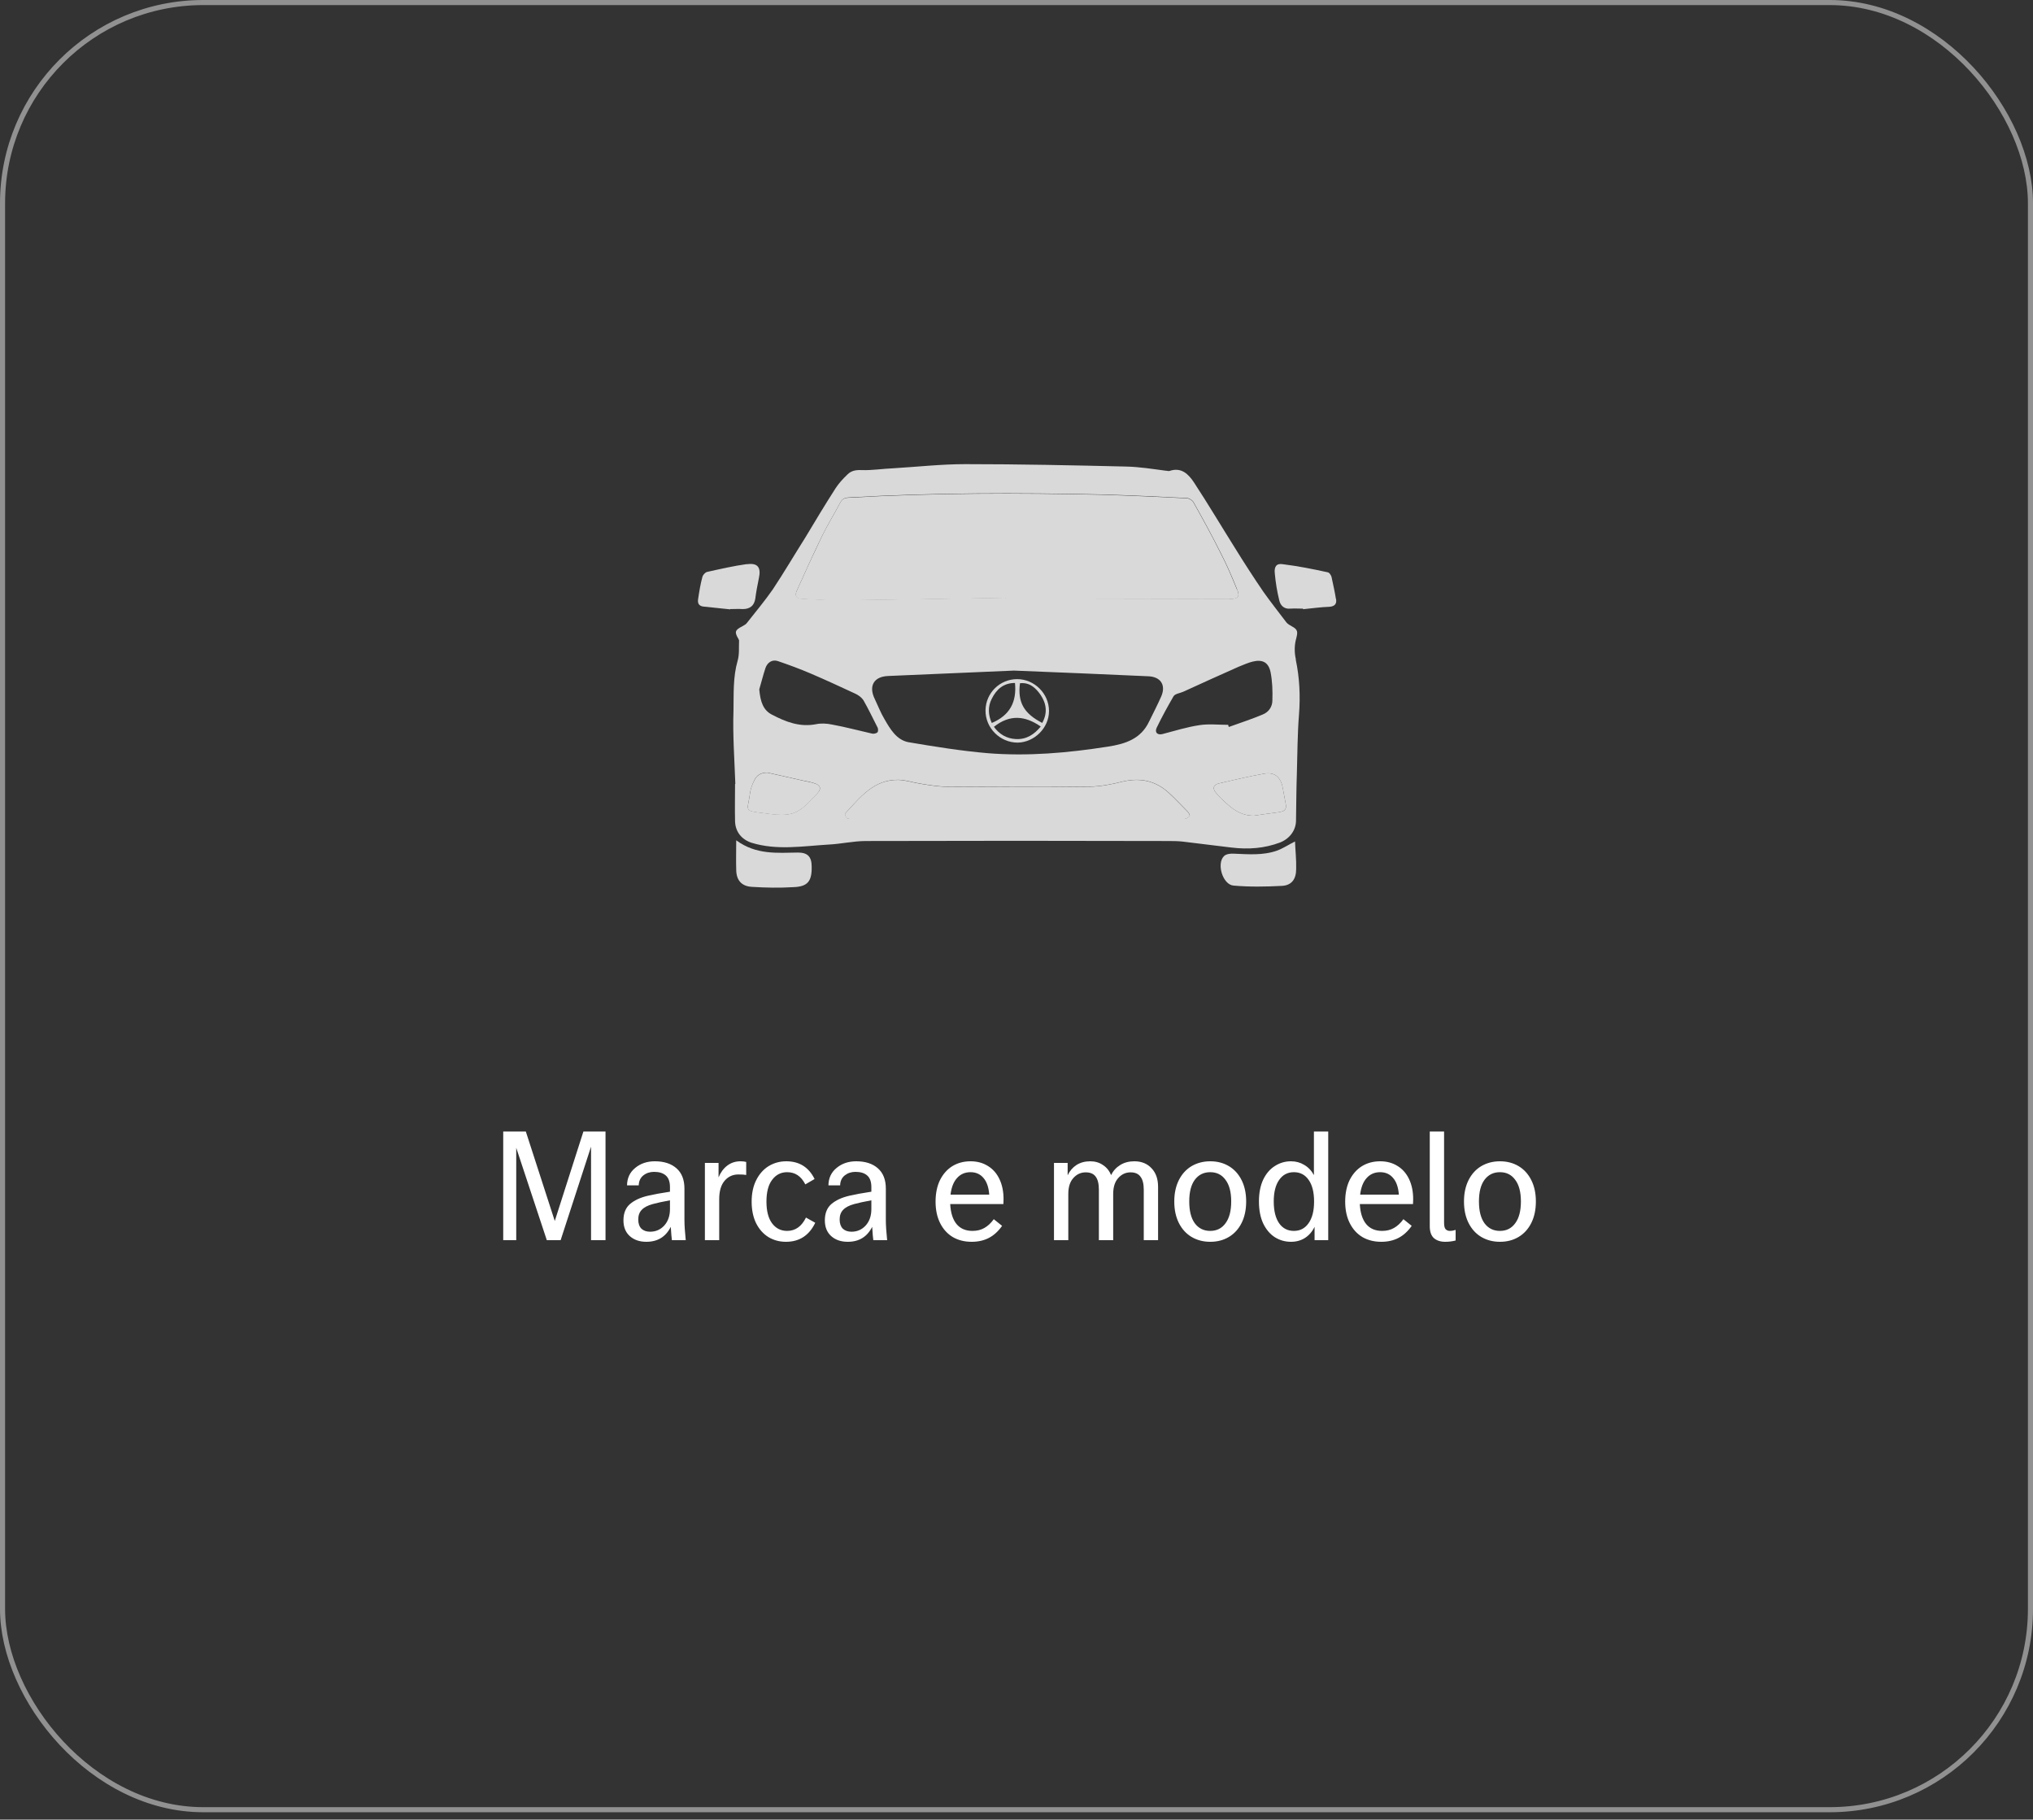 <svg width="200" height="179" viewBox="0 0 200 179" fill="none" xmlns="http://www.w3.org/2000/svg">
<rect x="0" y="0" width="200" height="179" fill="#333333" stroke="none"/>
<path d="M131.436 58.922C131.52 59.384 131.323 59.65 130.791 59.692C129.937 59.72 129.054 59.846 128.186 59.931V59.874C127.752 59.874 127.36 59.846 126.925 59.874C126.309 59.931 125.959 59.552 125.847 59.048C125.637 58.194 125.497 57.339 125.413 56.443C125.329 55.743 125.567 55.392 126.211 55.505C127.71 55.687 129.152 55.981 130.637 56.303C130.777 56.331 130.931 56.569 130.987 56.737C131.141 57.465 131.309 58.18 131.422 58.908L131.436 58.922Z" fill="#D9D9D9"/>
<path d="M127.47 64.876C127.848 66.668 127.932 68.461 127.792 70.282C127.638 72.215 127.638 74.148 127.582 76.067C127.526 77.594 127.526 79.148 127.498 80.703C127.498 81.669 126.882 82.496 125.943 82.874C124.389 83.462 122.806 83.574 121.167 83.378C119.556 83.196 117.946 82.972 116.349 82.79C115.845 82.734 115.298 82.734 114.766 82.734C104.906 82.706 95.045 82.706 85.184 82.734C83.952 82.734 82.719 83.028 81.487 83.084C78.966 83.238 76.416 83.672 73.923 82.902C72.957 82.58 72.34 81.823 72.312 80.787C72.284 79.582 72.312 78.35 72.312 77.117H72.34C72.256 74.708 72.074 72.299 72.158 69.904C72.186 68.265 72.102 66.612 72.564 65.002C72.747 64.385 72.677 63.741 72.705 63.097C72.733 63.013 72.677 62.943 72.649 62.859C72.242 62.186 72.298 61.976 72.999 61.626C73.181 61.514 73.405 61.416 73.503 61.248C74.357 60.169 75.24 59.105 76.024 57.984C77.145 56.29 78.167 54.553 79.246 52.844C80.212 51.233 81.179 49.623 82.187 48.054C82.509 47.55 82.943 47.087 83.364 46.681C83.77 46.275 84.246 46.219 84.806 46.247C85.829 46.275 86.865 46.107 87.888 46.065C90.241 45.925 92.608 45.659 94.961 45.659C100.241 45.659 105.522 45.771 110.802 45.897C112.091 45.925 113.38 46.135 114.668 46.303C114.808 46.303 114.934 46.359 115.046 46.331C116.223 45.925 116.923 46.653 117.455 47.452C118.842 49.566 120.131 51.737 121.475 53.88C122.386 55.351 123.324 56.808 124.291 58.222C125.019 59.245 125.789 60.225 126.546 61.22C126.686 61.402 126.924 61.514 127.106 61.626C127.722 61.948 127.666 62.214 127.512 62.831C127.33 63.475 127.33 64.217 127.484 64.862L127.47 64.876ZM125.971 79.863C126.378 79.807 126.56 79.569 126.504 79.19C126.392 78.602 126.294 78.014 126.181 77.454C125.971 76.431 125.383 75.927 124.361 76.109C122.862 76.375 121.391 76.725 119.879 77.075C119.346 77.215 119.262 77.579 119.64 78.014C119.851 78.252 120.075 78.49 120.313 78.714C121.139 79.512 122.008 80.241 123.338 80.241C124.067 80.129 124.837 80.031 125.649 79.919C125.761 79.919 125.859 79.891 125.971 79.863ZM125.173 68.895C125.201 67.957 125.173 67.019 124.991 66.108C124.781 65.142 124.193 64.848 123.226 65.086C122.764 65.198 122.316 65.408 121.853 65.59C120.033 66.388 118.212 67.229 116.391 68.055C116.069 68.195 115.621 68.237 115.452 68.489C114.864 69.512 114.304 70.52 113.786 71.599C113.576 72.061 113.87 72.327 114.346 72.215C115.579 71.893 116.783 71.515 118.016 71.333C118.926 71.193 119.893 71.305 120.831 71.305C120.831 71.389 120.859 71.445 120.887 71.515C122.008 71.109 123.142 70.744 124.235 70.282C124.823 70.044 125.173 69.512 125.173 68.895ZM120.915 58.923C121.825 58.923 122.008 58.685 121.685 57.928C121.209 56.752 120.691 55.547 120.103 54.413C119.248 52.704 118.338 51.037 117.399 49.37C117.287 49.188 116.965 48.992 116.755 48.992C113.968 48.852 111.209 48.726 108.421 48.642C100.115 48.46 91.809 48.46 83.504 48.936C83.097 48.964 82.859 49.076 82.677 49.412C82.089 50.533 81.417 51.611 80.856 52.76C80.002 54.525 79.19 56.304 78.391 58.096C78.181 58.573 78.307 58.867 78.853 58.895C80.17 58.951 81.459 59.049 82.733 59.035C88.126 58.979 93.504 58.881 98.897 58.797C98.897 58.825 98.925 58.853 98.925 58.881H106.937C111.601 58.881 116.265 58.909 120.929 58.909L120.915 58.923ZM117.035 80.283C117.091 80.199 116.951 79.961 116.853 79.849C116.237 79.232 115.649 78.588 115.004 78C113.688 76.795 112.189 76.473 110.452 76.879C109.402 77.145 108.309 77.355 107.203 77.383C102.538 77.439 97.874 77.412 93.21 77.383C92.328 77.383 91.445 77.229 90.563 77.089C89.835 76.977 89.148 76.739 88.42 76.711C85.955 76.655 84.61 78.448 83.139 80.031C83.112 80.087 83.224 80.409 83.322 80.465C83.476 80.577 83.7 80.549 83.882 80.549H115.579C115.901 80.549 116.223 80.577 116.545 80.549C116.727 80.521 116.923 80.409 117.021 80.283H117.035ZM114.248 68.489C114.71 67.397 114.192 66.584 112.987 66.528C108.561 66.318 104.149 66.15 99.751 65.968C95.591 66.15 91.501 66.318 87.369 66.5C85.955 66.556 85.436 67.495 86.053 68.755C86.375 69.428 86.641 70.128 87.019 70.758C87.579 71.725 88.196 72.789 89.372 73.013C91.95 73.448 94.541 73.868 97.146 74.092C101.11 74.414 105.074 74.064 108.995 73.448C110.732 73.181 112.245 72.677 113.043 70.983C113.45 70.156 113.87 69.344 114.248 68.489ZM86.319 72.047C86.403 71.963 86.403 71.669 86.319 71.543C85.857 70.632 85.436 69.75 84.932 68.868C84.75 68.601 84.428 68.363 84.106 68.223C82.663 67.551 81.207 66.879 79.764 66.262C78.685 65.8 77.621 65.408 76.514 65.03C75.954 64.848 75.492 65.184 75.31 65.702C75.072 66.402 74.904 67.117 74.694 67.817C74.806 69.078 75.1 69.876 75.954 70.31C77.299 71.01 78.657 71.543 80.24 71.249C80.744 71.136 81.333 71.165 81.851 71.277C83.168 71.515 84.456 71.865 85.759 72.159C85.913 72.215 86.193 72.159 86.319 72.047ZM80.394 78.056C80.856 77.579 80.716 77.229 80.072 77.033C79.722 76.921 79.4 76.851 79.05 76.795C77.873 76.529 76.668 76.263 75.492 75.997C74.876 75.997 74.441 76.235 74.203 76.767C74.021 77.145 73.853 77.537 73.797 77.944C73.559 79.821 73.041 79.737 75.268 80.003C75.996 80.115 76.739 80.185 77.467 80.115C78.783 79.961 79.554 78.91 80.394 78.056Z" fill="#D9D9D9"/>
<path d="M127.401 82.776C127.429 83.658 127.541 84.569 127.513 85.479C127.513 86.474 127.079 87.09 126.126 87.146C124.543 87.23 122.933 87.258 121.35 87.118C120.299 87.034 119.655 84.975 120.411 84.219C120.622 84.008 121.056 83.952 121.406 83.98C122.821 84.037 124.249 84.162 125.608 83.686C126.196 83.476 126.756 83.098 127.401 82.776Z" fill="#D9D9D9"/>
<path d="M126.505 79.19C126.561 79.569 126.365 79.807 125.973 79.863C125.861 79.891 125.763 79.919 125.651 79.919C124.853 80.031 124.068 80.129 123.34 80.241C121.995 80.241 121.141 79.513 120.315 78.714C120.076 78.504 119.852 78.252 119.642 78.014C119.264 77.58 119.348 77.215 119.88 77.075C121.379 76.725 122.85 76.375 124.362 76.109C125.385 75.927 125.973 76.431 126.183 77.454C126.295 78.014 126.393 78.602 126.505 79.19Z" fill="#D9D9D9"/>
<path d="M121.688 57.942C122.01 58.698 121.828 58.937 120.917 58.937C116.253 58.937 111.589 58.908 106.925 58.908H98.913C98.913 58.908 98.885 58.852 98.885 58.824C93.493 58.908 88.114 59.007 82.722 59.062C81.433 59.09 80.144 58.978 78.842 58.922C78.309 58.894 78.169 58.6 78.38 58.124C79.178 56.331 79.99 54.566 80.845 52.788C81.405 51.639 82.077 50.561 82.666 49.44C82.848 49.09 83.1 48.978 83.492 48.964C91.798 48.488 100.104 48.488 108.41 48.67C111.197 48.754 113.956 48.88 116.743 49.02C116.954 49.02 117.276 49.202 117.388 49.398C118.326 51.065 119.237 52.718 120.091 54.44C120.679 55.561 121.183 56.766 121.674 57.956L121.688 57.942Z" fill="#D9D9D9"/>
<path d="M116.842 79.862C116.954 79.974 117.08 80.212 117.024 80.296C116.912 80.436 116.73 80.534 116.547 80.562C116.225 80.59 115.903 80.562 115.581 80.562H83.87C83.688 80.562 83.464 80.59 83.31 80.478C83.198 80.422 83.1 80.1 83.128 80.044C84.599 78.461 85.943 76.668 88.408 76.724C89.137 76.752 89.823 76.99 90.551 77.103C91.434 77.243 92.316 77.397 93.199 77.397C97.863 77.425 102.527 77.453 107.191 77.397C108.284 77.369 109.39 77.159 110.441 76.892C112.177 76.486 113.69 76.808 114.993 78.013C115.637 78.601 116.225 79.246 116.842 79.862Z" fill="#D9D9D9"/>
<path d="M103.198 69.945C103.198 71.612 101.756 73.026 100.117 73.055C98.38 73.055 96.924 71.612 96.952 69.861C96.98 68.166 98.366 66.808 100.061 66.808C101.756 66.808 103.198 68.222 103.198 69.945ZM102.526 71.122C103.086 70.127 102.932 69.189 102.372 68.362C101.91 67.69 101.294 67.102 100.341 67.214C100.103 69.091 100.719 70.183 102.54 71.122H102.526ZM99.921 72.704C100.999 72.76 101.742 72.242 102.386 71.472C100.831 70.393 99.333 70.267 97.778 71.5C98.31 72.228 99.01 72.648 99.921 72.704ZM97.568 71.122C99.361 70.365 100.033 69.035 99.851 67.186C98.73 67.186 98.03 67.802 97.568 68.74C97.162 69.511 97.218 70.351 97.568 71.122Z" fill="#D9D9D9"/>
<path d="M80.073 77.047C80.718 77.229 80.844 77.579 80.395 78.069C79.569 78.924 78.785 79.974 77.468 80.128C76.74 80.212 75.997 80.128 75.269 80.016C73.042 79.75 73.56 79.834 73.798 77.957C73.854 77.551 74.008 77.159 74.204 76.781C74.442 76.248 74.877 76.01 75.493 76.01C76.67 76.276 77.874 76.543 79.051 76.809C79.401 76.865 79.723 76.949 80.073 77.047Z" fill="#D9D9D9"/>
<path d="M79.85 85.241C79.878 86.683 79.472 87.23 78.029 87.272C76.684 87.356 75.326 87.328 73.981 87.244C72.931 87.188 72.427 86.571 72.427 85.535C72.398 84.653 72.427 83.742 72.427 82.664C74.387 84.106 76.446 83.896 78.505 83.868C79.444 83.868 79.85 84.274 79.85 85.241Z" fill="#D9D9D9"/>
<path d="M73.477 55.505C74.555 55.351 74.891 55.827 74.653 56.892C74.513 57.564 74.387 58.236 74.303 58.895C74.191 59.595 73.771 59.917 73.07 59.917C72.664 59.889 72.244 59.917 71.838 59.917V59.945C70.984 59.861 70.143 59.763 69.289 59.679C68.812 59.651 68.616 59.413 68.672 58.978C68.784 58.208 68.91 57.452 69.107 56.724C69.163 56.541 69.401 56.289 69.569 56.261C70.885 55.967 72.174 55.673 73.477 55.491V55.505Z" fill="#D9D9D9"/>
<rect x="0.25" y="0.25" width="199.5" height="177.777" rx="19.75" stroke="#919191" stroke-width="0.5"/>
<path d="M59.569 111.312V122H58.145V112.8L55.153 122H53.793L50.785 112.912V122H49.505V111.312H51.729L54.577 120.112L57.393 111.312H59.569ZM66.101 122C66.069 121.797 66.032 121.36 65.989 120.688C65.498 121.669 64.698 122.16 63.589 122.16C62.917 122.16 62.373 121.973 61.957 121.6C61.541 121.227 61.333 120.709 61.333 120.048C61.333 119.355 61.546 118.821 61.973 118.448C62.41 118.075 62.997 117.803 63.733 117.632C64.33 117.493 65.056 117.36 65.909 117.232V116.784C65.909 116.251 65.77 115.867 65.493 115.632C65.226 115.397 64.842 115.28 64.341 115.28C63.936 115.28 63.584 115.397 63.285 115.632C62.997 115.867 62.848 116.192 62.837 116.608H61.685C61.696 115.893 61.962 115.323 62.485 114.896C63.008 114.459 63.653 114.24 64.421 114.24C65.317 114.24 66.026 114.469 66.549 114.928C67.072 115.387 67.333 116.053 67.333 116.928V120.016C67.333 120.507 67.376 121.168 67.461 122H66.101ZM63.957 121.168C64.512 121.168 64.976 120.965 65.349 120.56C65.722 120.144 65.909 119.605 65.909 118.944V118.08C65.205 118.208 64.64 118.331 64.213 118.448C63.712 118.587 63.349 118.779 63.125 119.024C62.901 119.259 62.789 119.573 62.789 119.968C62.789 120.352 62.89 120.651 63.093 120.864C63.306 121.067 63.594 121.168 63.957 121.168ZM72.849 114.24C73.062 114.24 73.249 114.261 73.409 114.304V115.584C73.238 115.552 72.982 115.536 72.641 115.536C72.086 115.536 71.633 115.744 71.281 116.16C70.929 116.576 70.753 117.179 70.753 117.968V122H69.345V114.4H70.689V115.824C70.891 115.333 71.174 114.949 71.537 114.672C71.91 114.384 72.347 114.24 72.849 114.24ZM77.321 122.16C76.681 122.16 76.105 122.005 75.593 121.696C75.081 121.376 74.675 120.917 74.377 120.32C74.089 119.723 73.945 119.019 73.945 118.208C73.945 117.397 74.094 116.693 74.393 116.096C74.691 115.499 75.097 115.04 75.609 114.72C76.131 114.4 76.713 114.24 77.353 114.24C78.633 114.24 79.561 114.821 80.137 115.984L79.225 116.512C79.011 116.096 78.755 115.792 78.457 115.6C78.169 115.408 77.827 115.312 77.433 115.312C76.825 115.312 76.334 115.563 75.961 116.064C75.587 116.555 75.401 117.269 75.401 118.208C75.401 119.136 75.587 119.851 75.961 120.352C76.334 120.843 76.825 121.088 77.433 121.088C78.243 121.088 78.862 120.651 79.289 119.776L80.201 120.288C79.603 121.536 78.643 122.16 77.321 122.16ZM85.914 122C85.882 121.797 85.844 121.36 85.802 120.688C85.311 121.669 84.511 122.16 83.402 122.16C82.73 122.16 82.186 121.973 81.77 121.6C81.354 121.227 81.146 120.709 81.146 120.048C81.146 119.355 81.359 118.821 81.786 118.448C82.223 118.075 82.81 117.803 83.546 117.632C84.143 117.493 84.868 117.36 85.722 117.232V116.784C85.722 116.251 85.583 115.867 85.306 115.632C85.039 115.397 84.655 115.28 84.154 115.28C83.748 115.28 83.396 115.397 83.098 115.632C82.81 115.867 82.66 116.192 82.65 116.608H81.498C81.508 115.893 81.775 115.323 82.298 114.896C82.82 114.459 83.466 114.24 84.234 114.24C85.13 114.24 85.839 114.469 86.362 114.928C86.884 115.387 87.146 116.053 87.146 116.928V120.016C87.146 120.507 87.188 121.168 87.274 122H85.914ZM83.77 121.168C84.324 121.168 84.788 120.965 85.162 120.56C85.535 120.144 85.722 119.605 85.722 118.944V118.08C85.018 118.208 84.452 118.331 84.026 118.448C83.524 118.587 83.162 118.779 82.938 119.024C82.714 119.259 82.602 119.573 82.602 119.968C82.602 120.352 82.703 120.651 82.906 120.864C83.119 121.067 83.407 121.168 83.77 121.168ZM98.726 117.968C98.726 118.171 98.721 118.331 98.71 118.448H93.478C93.521 119.301 93.729 119.957 94.102 120.416C94.475 120.864 94.998 121.088 95.67 121.088C96.118 121.088 96.507 120.992 96.838 120.8C97.179 120.608 97.489 120.32 97.766 119.936L98.582 120.592C98.209 121.125 97.777 121.52 97.286 121.776C96.795 122.032 96.23 122.16 95.59 122.16C94.886 122.16 94.267 122.005 93.734 121.696C93.201 121.376 92.785 120.917 92.486 120.32C92.187 119.723 92.038 119.019 92.038 118.208C92.038 117.397 92.182 116.693 92.47 116.096C92.769 115.499 93.174 115.04 93.686 114.72C94.209 114.4 94.806 114.24 95.478 114.24C96.129 114.24 96.699 114.395 97.19 114.704C97.681 115.003 98.059 115.435 98.326 116C98.593 116.565 98.726 117.221 98.726 117.968ZM95.478 115.312C94.934 115.312 94.491 115.504 94.15 115.888C93.809 116.261 93.595 116.805 93.51 117.52H97.318C97.265 116.805 97.078 116.261 96.758 115.888C96.438 115.504 96.011 115.312 95.478 115.312ZM111.592 114.24C112.296 114.24 112.862 114.469 113.288 114.928C113.715 115.376 113.928 115.984 113.928 116.752V122H112.52V117.04C112.52 116.464 112.414 116.037 112.2 115.76C111.998 115.472 111.672 115.328 111.224 115.328C110.744 115.328 110.339 115.515 110.008 115.888C109.678 116.251 109.512 116.773 109.512 117.456V122H108.104V117.04C108.104 116.453 107.998 116.021 107.784 115.744C107.582 115.467 107.256 115.328 106.808 115.328C106.328 115.328 105.923 115.515 105.592 115.888C105.262 116.251 105.096 116.773 105.096 117.456V122H103.688V114.4H105.032V115.616C105.235 115.189 105.523 114.853 105.896 114.608C106.28 114.363 106.734 114.24 107.256 114.24C107.736 114.24 108.152 114.363 108.504 114.608C108.867 114.843 109.134 115.173 109.304 115.6C109.507 115.184 109.806 114.853 110.2 114.608C110.595 114.363 111.059 114.24 111.592 114.24ZM119.058 122.16C118.376 122.16 117.762 122 117.218 121.68C116.685 121.36 116.269 120.901 115.97 120.304C115.672 119.707 115.522 119.003 115.522 118.192C115.522 117.392 115.672 116.693 115.97 116.096C116.269 115.499 116.685 115.04 117.218 114.72C117.762 114.4 118.376 114.24 119.058 114.24C119.752 114.24 120.365 114.4 120.898 114.72C121.432 115.04 121.848 115.499 122.146 116.096C122.445 116.693 122.594 117.392 122.594 118.192C122.594 119.003 122.445 119.707 122.146 120.304C121.848 120.901 121.432 121.36 120.898 121.68C120.365 122 119.752 122.16 119.058 122.16ZM119.058 121.088C119.698 121.088 120.2 120.837 120.562 120.336C120.936 119.835 121.122 119.12 121.122 118.192C121.122 117.264 120.936 116.555 120.562 116.064C120.2 115.563 119.698 115.312 119.058 115.312C118.418 115.312 117.912 115.563 117.538 116.064C117.176 116.555 116.994 117.264 116.994 118.192C116.994 119.12 117.176 119.835 117.538 120.336C117.912 120.837 118.418 121.088 119.058 121.088ZM130.667 111.312V122H129.323V120.688C129.088 121.168 128.768 121.536 128.363 121.792C127.968 122.037 127.515 122.16 127.003 122.16C126.427 122.16 125.899 122.011 125.419 121.712C124.939 121.403 124.555 120.949 124.267 120.352C123.99 119.755 123.851 119.035 123.851 118.192C123.851 117.36 123.99 116.645 124.267 116.048C124.555 115.451 124.939 115.003 125.419 114.704C125.899 114.395 126.427 114.24 127.003 114.24C127.483 114.24 127.915 114.357 128.299 114.592C128.694 114.816 129.014 115.152 129.259 115.6V111.312H130.667ZM127.291 121.088C127.899 121.088 128.379 120.837 128.731 120.336C129.094 119.824 129.275 119.115 129.275 118.208C129.275 117.291 129.099 116.581 128.747 116.08C128.395 115.568 127.91 115.312 127.291 115.312C126.672 115.312 126.187 115.568 125.835 116.08C125.483 116.581 125.307 117.285 125.307 118.192C125.307 119.109 125.483 119.824 125.835 120.336C126.187 120.837 126.672 121.088 127.291 121.088ZM139.023 117.968C139.023 118.171 139.018 118.331 139.007 118.448H133.775C133.818 119.301 134.026 119.957 134.399 120.416C134.772 120.864 135.295 121.088 135.967 121.088C136.415 121.088 136.804 120.992 137.135 120.8C137.476 120.608 137.786 120.32 138.063 119.936L138.879 120.592C138.506 121.125 138.074 121.52 137.583 121.776C137.092 122.032 136.527 122.16 135.887 122.16C135.183 122.16 134.564 122.005 134.031 121.696C133.498 121.376 133.082 120.917 132.783 120.32C132.484 119.723 132.335 119.019 132.335 118.208C132.335 117.397 132.479 116.693 132.767 116.096C133.066 115.499 133.471 115.04 133.983 114.72C134.506 114.4 135.103 114.24 135.775 114.24C136.426 114.24 136.996 114.395 137.487 114.704C137.978 115.003 138.356 115.435 138.623 116C138.89 116.565 139.023 117.221 139.023 117.968ZM135.775 115.312C135.231 115.312 134.788 115.504 134.447 115.888C134.106 116.261 133.892 116.805 133.807 117.52H137.615C137.562 116.805 137.375 116.261 137.055 115.888C136.735 115.504 136.308 115.312 135.775 115.312ZM143.2 122.032C142.88 122.117 142.539 122.16 142.176 122.16C141.707 122.16 141.334 122.037 141.056 121.792C140.79 121.547 140.656 121.157 140.656 120.624V111.312H142.064V120.288C142.064 120.587 142.112 120.795 142.208 120.912C142.315 121.029 142.454 121.088 142.624 121.088C142.816 121.088 143.008 121.056 143.2 120.992V122.032ZM147.558 122.16C146.876 122.16 146.262 122 145.718 121.68C145.185 121.36 144.769 120.901 144.47 120.304C144.172 119.707 144.022 119.003 144.022 118.192C144.022 117.392 144.172 116.693 144.47 116.096C144.769 115.499 145.185 115.04 145.718 114.72C146.262 114.4 146.876 114.24 147.558 114.24C148.252 114.24 148.865 114.4 149.398 114.72C149.932 115.04 150.348 115.499 150.646 116.096C150.945 116.693 151.094 117.392 151.094 118.192C151.094 119.003 150.945 119.707 150.646 120.304C150.348 120.901 149.932 121.36 149.398 121.68C148.865 122 148.252 122.16 147.558 122.16ZM147.558 121.088C148.198 121.088 148.7 120.837 149.062 120.336C149.436 119.835 149.622 119.12 149.622 118.192C149.622 117.264 149.436 116.555 149.062 116.064C148.7 115.563 148.198 115.312 147.558 115.312C146.918 115.312 146.412 115.563 146.038 116.064C145.676 116.555 145.494 117.264 145.494 118.192C145.494 119.12 145.676 119.835 146.038 120.336C146.412 120.837 146.918 121.088 147.558 121.088Z" fill="white"/>
</svg>
